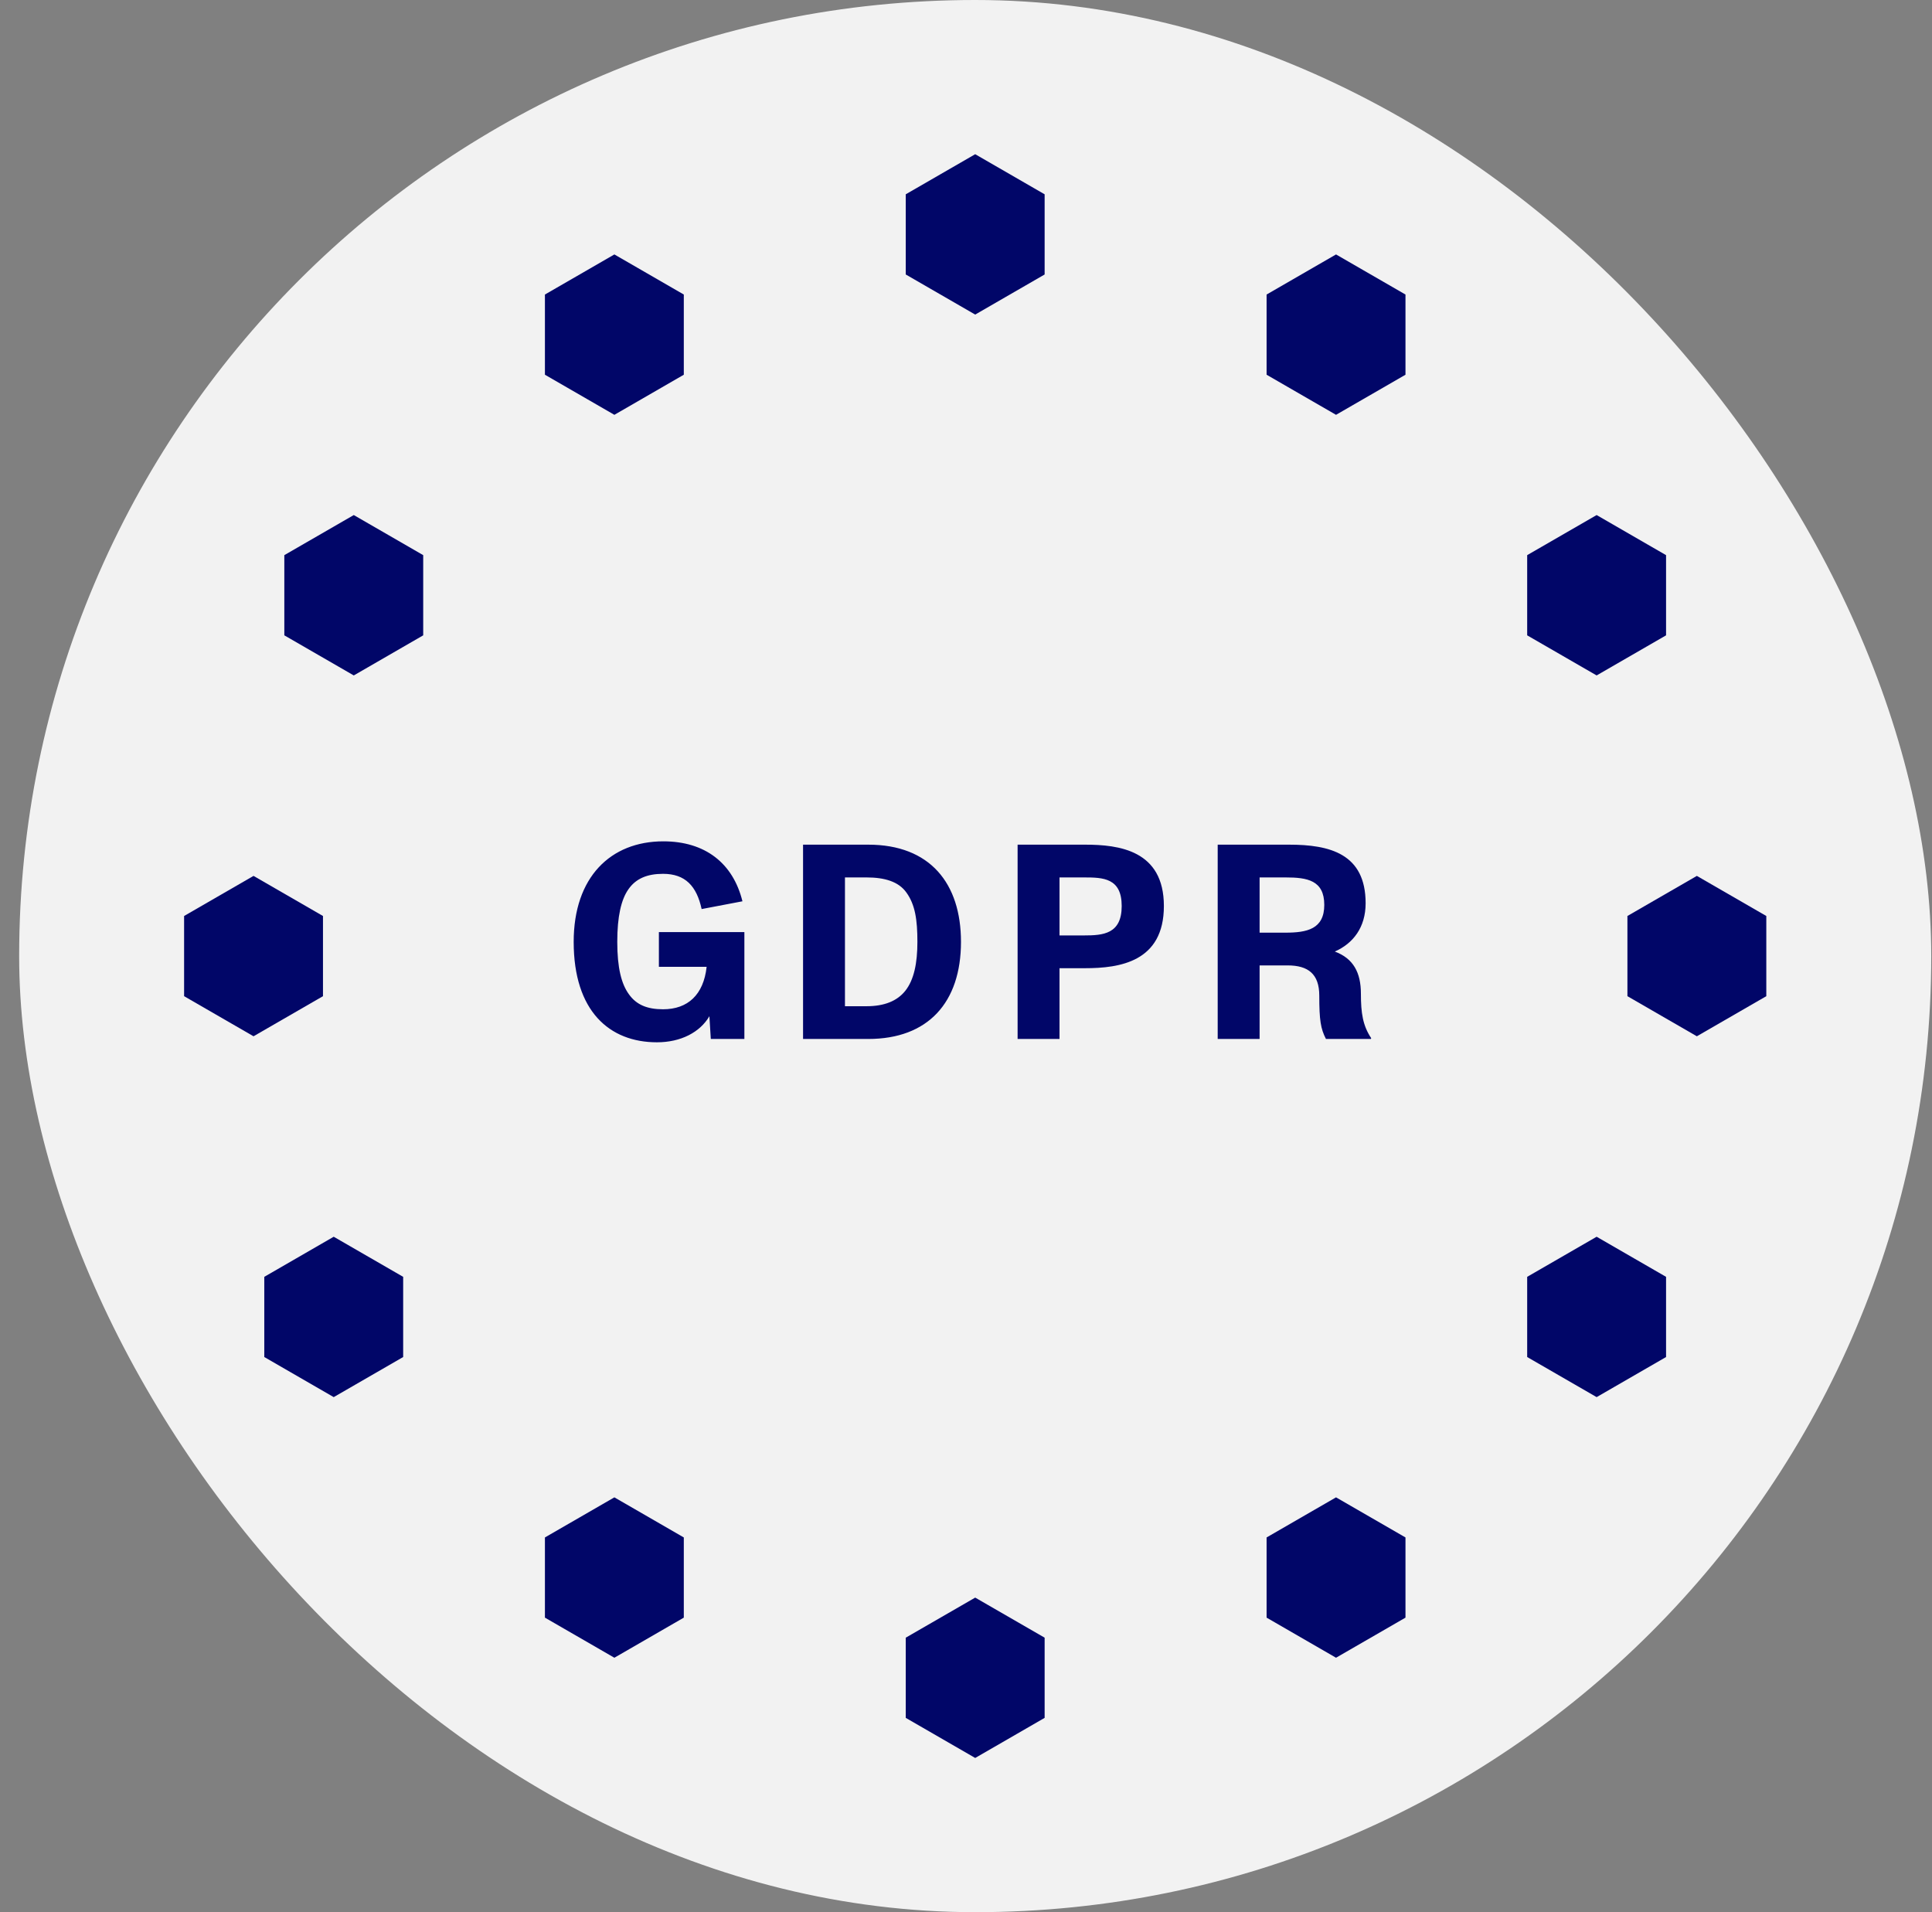 <svg width="97" height="96" viewBox="0 0 97 96" fill="none" xmlns="http://www.w3.org/2000/svg">
<rect x="0" y="0" width="97" height="96" fill="#808080" stroke="none"/>
<g clip-path="url(#clip0_11543_6240)">
<rect x="0.962" width="96" height="96" rx="48" fill="#F2F2F2"/>
<path d="M48.962 7.742L52.448 9.755V13.78L48.962 15.793L45.475 13.78V9.755L48.962 7.742Z" fill="#010668"/>
<path d="M85.194 43.974L88.681 45.987V50.013L85.194 52.026L81.708 50.013V45.987L85.194 43.974Z" fill="#010668"/>
<path d="M80.162 25.858L83.648 27.871V31.897L80.162 33.91L76.675 31.897V27.871L80.162 25.858Z" fill="#010668"/>
<path d="M17.762 25.858L21.248 27.871V31.897L17.762 33.91L14.275 31.897V27.871L17.762 25.858Z" fill="#010668"/>
<path d="M67.078 12.774L70.565 14.787V18.813L67.078 20.826L63.592 18.813V14.787L67.078 12.774Z" fill="#010668"/>
<path d="M30.846 12.774L34.332 14.787V18.813L30.846 20.826L27.359 18.813V14.787L30.846 12.774Z" fill="#010668"/>
<path d="M30.846 75.174L34.332 77.187V81.213L30.846 83.226L27.359 81.213V77.187L30.846 75.174Z" fill="#010668"/>
<path d="M67.078 75.174L70.565 77.187V81.213L67.078 83.226L63.592 81.213V77.187L67.078 75.174Z" fill="#010668"/>
<path d="M16.755 62.09L20.242 64.103V68.129L16.755 70.142L13.269 68.129V64.103L16.755 62.09Z" fill="#010668"/>
<path d="M80.162 62.09L83.648 64.103V68.129L80.162 70.142L76.675 68.129V64.103L80.162 62.09Z" fill="#010668"/>
<path d="M12.729 43.974L16.216 45.987V50.013L12.729 52.026L9.243 50.013V45.987L12.729 43.974Z" fill="#010668"/>
<path d="M48.962 80.207L52.448 82.219V86.245L48.962 88.258L45.475 86.245V82.219L48.962 80.207Z" fill="#010668"/>
<path d="M32.983 52.328C30.6 52.328 28.803 50.768 28.803 47.284C28.803 44.037 30.656 42.239 33.304 42.239C35.394 42.239 36.802 43.326 37.276 45.249L35.227 45.639C34.976 44.483 34.405 43.87 33.29 43.87C32.496 43.87 31.924 44.106 31.548 44.65C31.186 45.166 30.991 46.016 30.991 47.284C30.991 48.594 31.2 49.402 31.576 49.917C31.952 50.447 32.496 50.67 33.29 50.67C34.53 50.67 35.325 49.945 35.478 48.538H33.081V46.796H37.373V52.161H35.687L35.617 51.018C35.143 51.827 34.182 52.328 32.983 52.328ZM40.319 52.161V42.406H43.594C46.688 42.406 48.248 44.343 48.248 47.284C48.248 50.336 46.59 52.161 43.594 52.161H40.319ZM42.423 50.517H43.51C44.402 50.517 45.043 50.252 45.447 49.75C45.893 49.193 46.06 48.343 46.06 47.284C46.06 46.183 45.949 45.416 45.503 44.803C45.113 44.26 44.416 44.051 43.51 44.051H42.423V50.517ZM51.091 52.161V42.406H54.477C56.178 42.406 58.435 42.685 58.435 45.486C58.435 48.287 56.219 48.608 54.477 48.608H53.195V52.161H51.091ZM53.195 46.963H54.422C55.383 46.963 56.317 46.894 56.317 45.486C56.317 44.079 55.383 44.051 54.436 44.051H53.195V46.963ZM61.137 52.161V42.406H64.718C66.753 42.406 68.564 42.852 68.564 45.347C68.564 46.559 67.937 47.367 67.017 47.772C67.951 48.12 68.327 48.831 68.327 49.89C68.327 50.865 68.425 51.492 68.843 52.119L68.829 52.161H66.572C66.307 51.645 66.237 51.214 66.237 49.987C66.237 48.9 65.68 48.468 64.648 48.468H63.241V52.161H61.137ZM63.241 46.824H64.537C65.624 46.824 66.488 46.643 66.488 45.43C66.488 44.19 65.624 44.051 64.551 44.051H63.241V46.824Z" fill="#010668"/>
</g>
<defs>
<clipPath id="clip0_11543_6240">
<rect width="96" height="96" fill="white" transform="translate(0.962)"/>
</clipPath>
</defs>
</svg>

